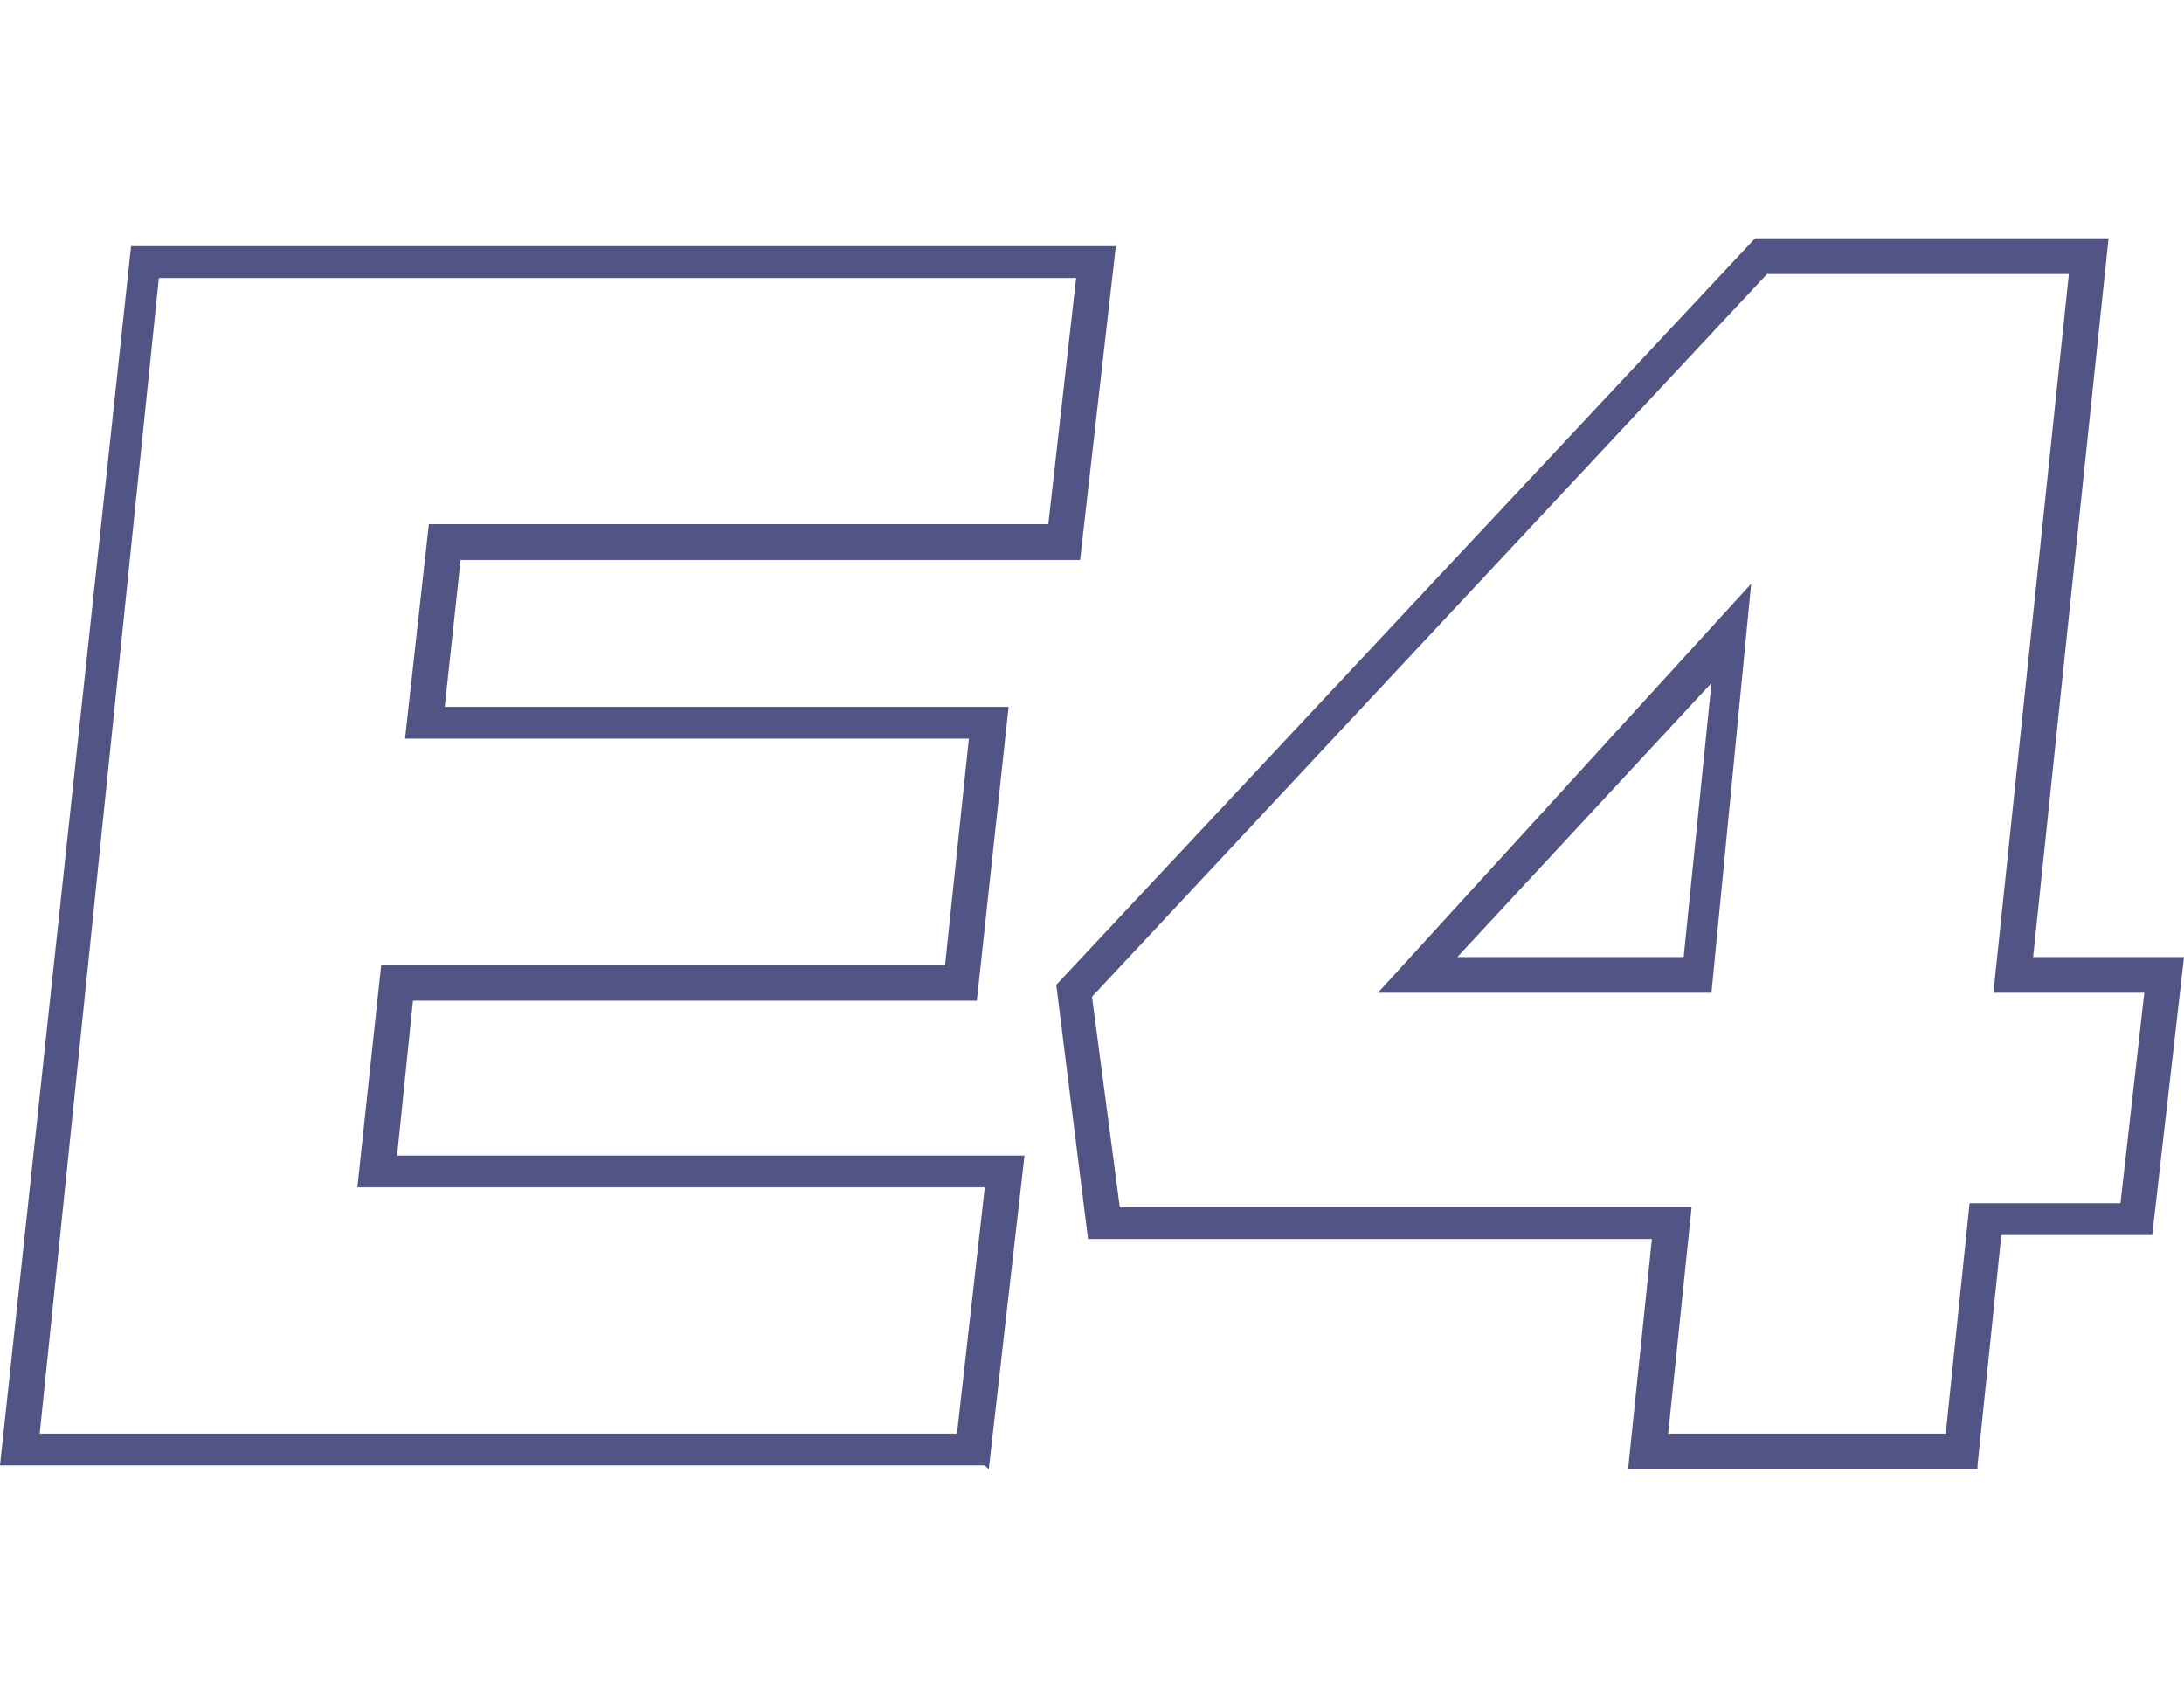 <?xml version="1.0" encoding="UTF-8"?>
<svg id="Layer_1" xmlns="http://www.w3.org/2000/svg" version="1.1" viewBox="0 0 55 43">
  <!-- Generator: Adobe Illustrator 30.0.0, SVG Export Plug-In . SVG Version: 2.1.1 Build 123)  -->
  <defs>
    <style>
      .st0 {
        fill: #535486;
      }
    </style>
  </defs>
  <path class="st0" d="M24.8,36.9H0L3.3,6.2h24.8l-.9,7.9h-15.6l-.4,3.7h14.2l-.8,7.4h-14.2l-.4,3.9h15.8l-.9,7.9ZM1,36.1h23.1l.7-6.2h-15.8l.6-5.6h14.2l.6-5.7h-14.2l.6-5.4h15.6l.7-6.2H4L1,36.1Z"/>
  <path class="st0" d="M49.8,37h-8.8l.6-5.8h-14.2l-.8-6.4L44.2,6h8.9l-1.9,18.1h3.8l-.8,7h-3.8l-.6,5.8ZM42,36.1h7l.6-5.8h3.8l.6-5.3h-3.8l1.9-18.1h-7.6l-17,18.2.7,5.3h14.4l-.6,5.8ZM43.1,25h-8.4l9.4-10.3-1,10.3ZM36.7,24.1h5.7l.7-6.9-6.4,6.9Z"/>
</svg>